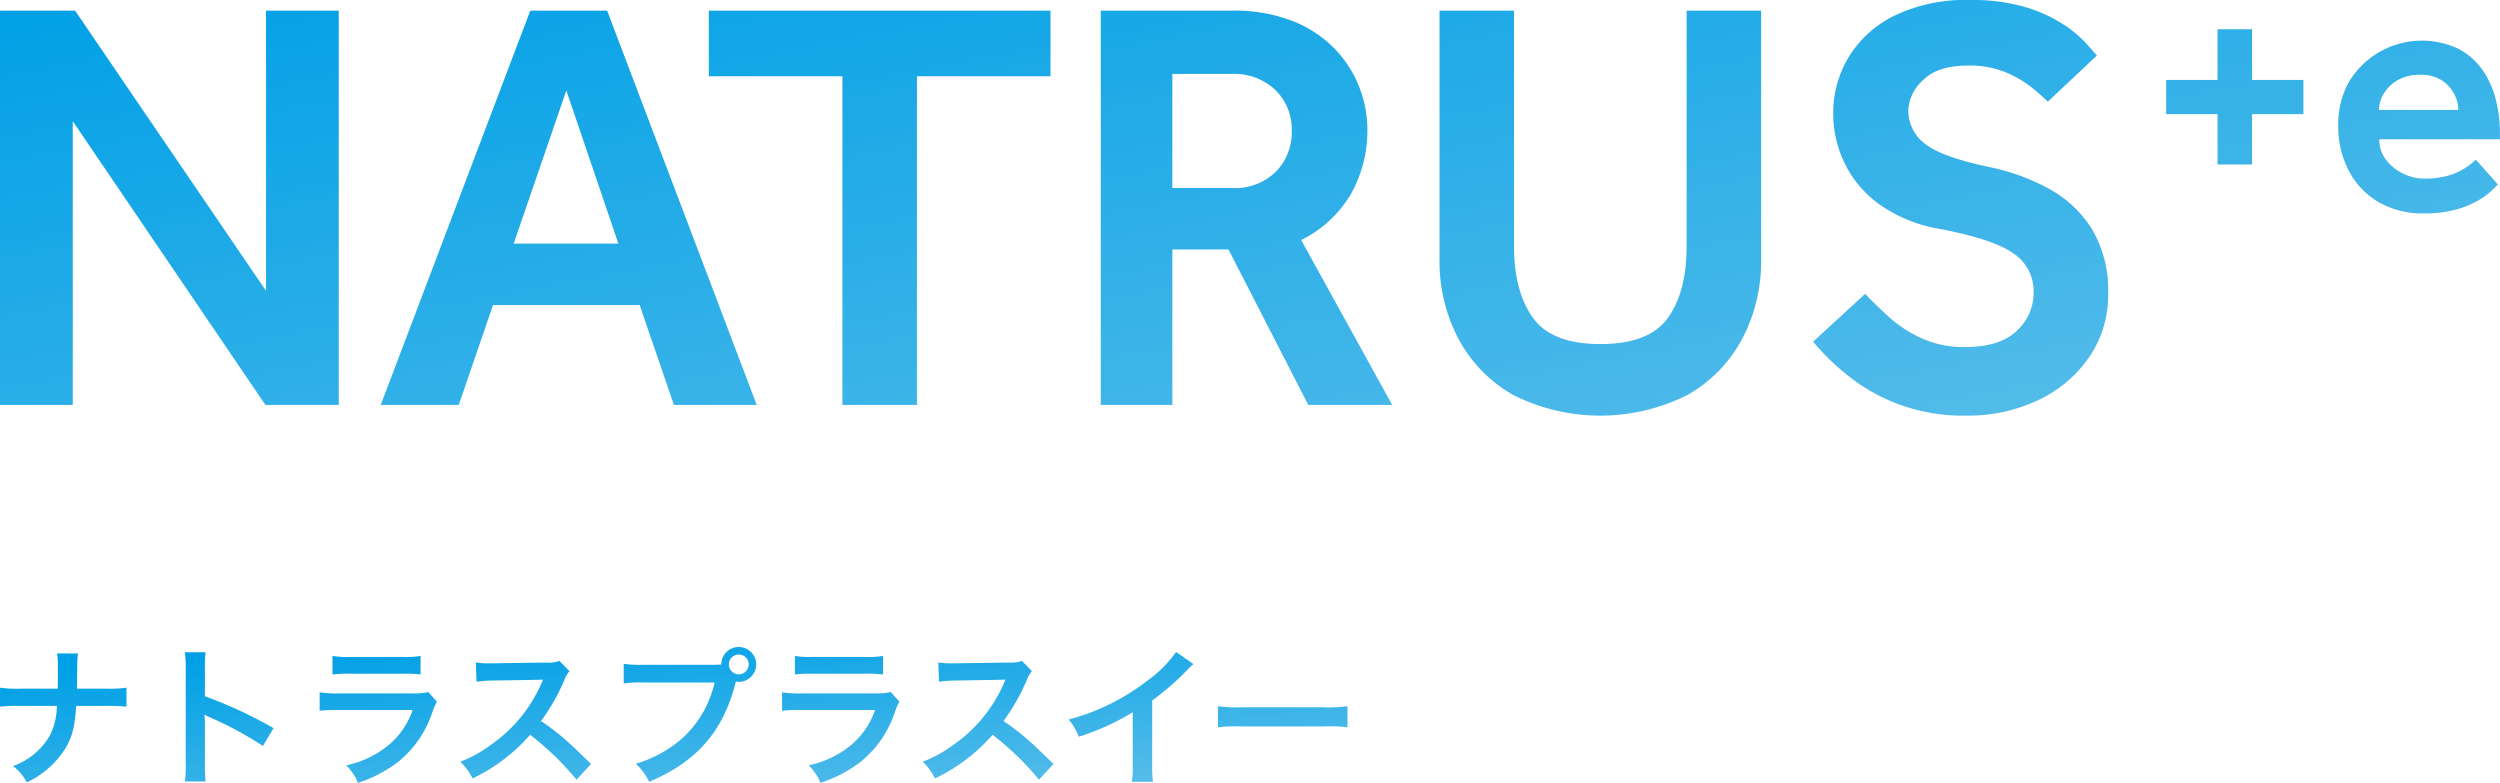 <svg xmlns="http://www.w3.org/2000/svg" xmlns:xlink="http://www.w3.org/1999/xlink" width="330.845" height="103.601" viewBox="0 0 330.845 103.601">
  <defs>
    <linearGradient id="linear-gradient" x1="0.242" x2="1" y2="1" gradientUnits="objectBoundingBox">
      <stop offset="0" stop-color="#00a0e6"/>
      <stop offset="1" stop-color="#63c1ea"/>
    </linearGradient>
    <linearGradient id="linear-gradient-2" x1="0.159" y1="0" x2="1.125" y2="1" xlink:href="#linear-gradient"/>
  </defs>
  <g id="グループ_358" data-name="グループ 358" transform="translate(-143 -11948)">
    <path id="パス_190" data-name="パス 190" d="M11.82-11.38c0-.22,0-.22.02-1.54l.02-1.2a12.616,12.616,0,0,1,.1-1.92H9.2a12.589,12.589,0,0,1,.1,1.92v1.18c0,.36,0,.72-.02,1.56H4.24a14.456,14.456,0,0,1-2.6-.14V-9A20.543,20.543,0,0,1,4.2-9.1H9.16a8.647,8.647,0,0,1-.98,4.02A9.233,9.233,0,0,1,3.36-1.14,6.212,6.212,0,0,1,5.18,1.02a12.041,12.041,0,0,0,5.1-4.48C11.2-5,11.54-6.32,11.72-9.1h4.1a20.543,20.543,0,0,1,2.56.1v-2.52a14.326,14.326,0,0,1-2.6.14ZM28.84.9a21.986,21.986,0,0,1-.08-2.22V-6.6a10.34,10.34,0,0,0-.08-1.36,6.462,6.462,0,0,0,.68.34A47.319,47.319,0,0,1,36.44-3.8l1.4-2.36a58.759,58.759,0,0,0-9.08-4.22V-14.1a13.407,13.407,0,0,1,.08-2.1H26.1a12.855,12.855,0,0,1,.12,2.04V-1.34A13.473,13.473,0,0,1,26.1.9Zm16.8-14.16a15.38,15.38,0,0,1,2.3-.1H55a15.38,15.38,0,0,1,2.3.1v-2.46a11.38,11.38,0,0,1-2.34.14H47.98a11.38,11.38,0,0,1-2.34-.14Zm12.68,2.32a8.748,8.748,0,0,1-2.26.18H46.54a14.2,14.2,0,0,1-2.6-.14v2.44a20.346,20.346,0,0,1,2.56-.1h9.74a10.406,10.406,0,0,1-3.22,4.68,12.988,12.988,0,0,1-5.56,2.64,6.969,6.969,0,0,1,1.56,2.32,17.8,17.8,0,0,0,5.24-2.72A14.142,14.142,0,0,0,58.9-8.4a9.017,9.017,0,0,1,.56-1.26ZM79.86-1.42c-2.42-2.34-2.42-2.34-2.92-2.78a31,31,0,0,0-3.7-2.9,26.487,26.487,0,0,0,3.12-5.52A3.847,3.847,0,0,1,77-13.7l-1.32-1.36a4.332,4.332,0,0,1-1.78.22l-7.04.1h-.48a8.752,8.752,0,0,1-1.76-.12l.08,2.56a15.762,15.762,0,0,1,2.18-.16c6.3-.1,6.3-.1,6.62-.12l-.22.52a19.278,19.278,0,0,1-6.72,8.14,16.512,16.512,0,0,1-4,2.2A8.023,8.023,0,0,1,64.18.5,23.768,23.768,0,0,0,71.8-5.28,38.447,38.447,0,0,1,77.94.66Zm6.88-13.12a13.7,13.7,0,0,1-2.56-.14v2.6a14.409,14.409,0,0,1,2.52-.12h9.52c-1.28,5.32-4.9,9.04-10.44,10.76A7.36,7.36,0,0,1,87.54.94C93.86-1.7,97.4-5.78,99.02-12.32a2.733,2.733,0,0,0,.38.04,2.322,2.322,0,0,0,2.32-2.32,2.318,2.318,0,0,0-2.32-2.3,2.3,2.3,0,0,0-2.3,2.32c-.34.02-.58.04-1.18.04ZM99.4-15.9a1.3,1.3,0,0,1,1.32,1.3,1.319,1.319,0,0,1-1.32,1.32,1.315,1.315,0,0,1-1.3-1.32A1.3,1.3,0,0,1,99.4-15.9Zm7.44,2.64a15.38,15.38,0,0,1,2.3-.1h7.06a15.38,15.38,0,0,1,2.3.1v-2.46a11.38,11.38,0,0,1-2.34.14h-6.98a11.38,11.38,0,0,1-2.34-.14Zm12.68,2.32a8.748,8.748,0,0,1-2.26.18h-9.52a14.2,14.2,0,0,1-2.6-.14v2.44a20.346,20.346,0,0,1,2.56-.1h9.74a10.406,10.406,0,0,1-3.22,4.68,12.988,12.988,0,0,1-5.56,2.64,6.969,6.969,0,0,1,1.56,2.32,17.8,17.8,0,0,0,5.24-2.72A14.142,14.142,0,0,0,120.1-8.4a9.017,9.017,0,0,1,.56-1.26Zm21.54,9.52c-2.42-2.34-2.42-2.34-2.92-2.78a31,31,0,0,0-3.7-2.9,26.487,26.487,0,0,0,3.12-5.52,3.847,3.847,0,0,1,.64-1.08l-1.32-1.36a4.332,4.332,0,0,1-1.78.22l-7.04.1h-.48a8.752,8.752,0,0,1-1.76-.12l.08,2.56a15.762,15.762,0,0,1,2.18-.16c6.3-.1,6.3-.1,6.62-.12l-.22.52a19.278,19.278,0,0,1-6.72,8.14,16.512,16.512,0,0,1-4,2.2A8.023,8.023,0,0,1,125.38.5,23.767,23.767,0,0,0,133-5.28,38.447,38.447,0,0,1,139.14.66Zm16.22-14.82a16,16,0,0,1-3.72,3.74,29.208,29.208,0,0,1-10.5,5.2,7.523,7.523,0,0,1,1.34,2.28,32.4,32.4,0,0,0,7.14-3.24v7.04a11.249,11.249,0,0,1-.12,2.16h2.8a15.129,15.129,0,0,1-.1-2.22V-9.82a35.367,35.367,0,0,0,4.72-4.12,8.239,8.239,0,0,1,.74-.7Zm5.54,9.96a21.956,21.956,0,0,1,3.26-.1H176.7a21.956,21.956,0,0,1,3.26.1V-9.06a19.641,19.641,0,0,1-3.24.14H166.06a19.641,19.641,0,0,1-3.24-.14Z" transform="translate(141.36 12050.521)" fill="url(#linear-gradient)"/>
    <path id="パス_191" data-name="パス 191" d="M53.954,61.042V8.858H63.89l25.27,37.084V8.858h9.623V61.042h-9.7l-25.5-37.553V61.042Zm50.384,0L124.132,8.858H134.3L154.1,61.042H143.143L138.606,47.82H119.2l-4.538,13.222Zm17.6-21.358h13.848L128.9,19.42Zm43.5,21.358v-43.5H147.759V8.858h45.22v8.684H175.3v43.5Zm34.189,0V8.858h17.29a21.084,21.084,0,0,1,8.371,1.486,15.712,15.712,0,0,1,5.555,3.834,15.5,15.5,0,0,1,4.068,10.249,17.131,17.131,0,0,1-2.191,8.723,15.647,15.647,0,0,1-6.572,6.063L238.2,61.042h-11.11L216.529,40.466H209.1V61.042ZM209.1,32.329H217a7.639,7.639,0,0,0,5.829-2.191,7.456,7.456,0,0,0,2.073-5.32,7.268,7.268,0,0,0-2.191-5.477A7.883,7.883,0,0,0,217,17.23h-7.9ZM244.459,41.8V8.858h9.858V40.074q0,5.946,2.5,9.427t8.919,3.482q6.494,0,8.958-3.482t2.464-9.427V8.858h9.858V41.8a21.924,21.924,0,0,1-2.5,10.484,18.535,18.535,0,0,1-7.237,7.432,25.685,25.685,0,0,1-23.08,0,18.535,18.535,0,0,1-7.237-7.432A21.923,21.923,0,0,1,244.459,41.8ZM293.9,52.67l6.885-6.337q1.33,1.408,3.129,3.051a17.07,17.07,0,0,0,4.3,2.817,13.5,13.5,0,0,0,5.79,1.174q4.616,0,6.846-2.151a6.794,6.794,0,0,0,2.23-5.046,6,6,0,0,0-2.738-5.242q-2.738-1.878-9.779-3.208a19.475,19.475,0,0,1-7.863-3.208,14.544,14.544,0,0,1-4.616-5.437,15.06,15.06,0,0,1-1.526-6.611,14.363,14.363,0,0,1,2-7.393,14.612,14.612,0,0,1,6.024-5.516A21.686,21.686,0,0,1,314.715,7.45a24.763,24.763,0,0,1,7.12.9A19.593,19.593,0,0,1,326.8,10.54a15.569,15.569,0,0,1,3.09,2.5q1.1,1.213,1.565,1.76l-6.494,6.1q-.469-.469-1.839-1.643a14.81,14.81,0,0,0-3.521-2.151,12.517,12.517,0,0,0-5.2-.978q-4.068,0-5.985,1.956A5.68,5.68,0,0,0,306.5,22a5.486,5.486,0,0,0,2.23,4.5q2.23,1.76,8.645,3.09A28.393,28.393,0,0,1,325,32.368a15.436,15.436,0,0,1,5.75,5.32,15.85,15.85,0,0,1,2.191,8.723,14.409,14.409,0,0,1-2.425,8.176,16.8,16.8,0,0,1-6.689,5.75,21.475,21.475,0,0,1-9.662,2.112,24.274,24.274,0,0,1-15.843-5.437A31.885,31.885,0,0,1,293.9,52.67Zm46.72-30.12V18.032h6.8V11.324h4.563v6.708h6.8V22.55h-6.8v6.663h-4.563V22.55Zm40.98,6.024,2.921,3.286-.753.753a9.614,9.614,0,0,1-1.78,1.323,12.444,12.444,0,0,1-2.966,1.232,15.554,15.554,0,0,1-4.313.525,11.573,11.573,0,0,1-5.955-1.483,10.324,10.324,0,0,1-3.947-4.13,12.677,12.677,0,0,1-1.415-6.069,11.6,11.6,0,0,1,1.392-5.682,11.28,11.28,0,0,1,14.444-4.449,8.941,8.941,0,0,1,3.24,2.807,11.784,11.784,0,0,1,1.78,3.947,18.373,18.373,0,0,1,.548,4.472v.776H368.827a4.344,4.344,0,0,0,.89,2.715,6.183,6.183,0,0,0,2.259,1.825,6.335,6.335,0,0,0,2.784.662,10.646,10.646,0,0,0,3.468-.479,8.638,8.638,0,0,0,2.19-1.072A10.384,10.384,0,0,0,381.6,28.574ZM368.781,22h10.5a4.571,4.571,0,0,0-.57-2.168,4.773,4.773,0,0,0-1.666-1.78,5.04,5.04,0,0,0-2.784-.707,5.835,5.835,0,0,0-2.989.707,5.075,5.075,0,0,0-1.848,1.78A4.2,4.2,0,0,0,368.781,22Z" transform="translate(89.046 11940.55)" fill="url(#linear-gradient-2)"/>
  </g>
</svg>
